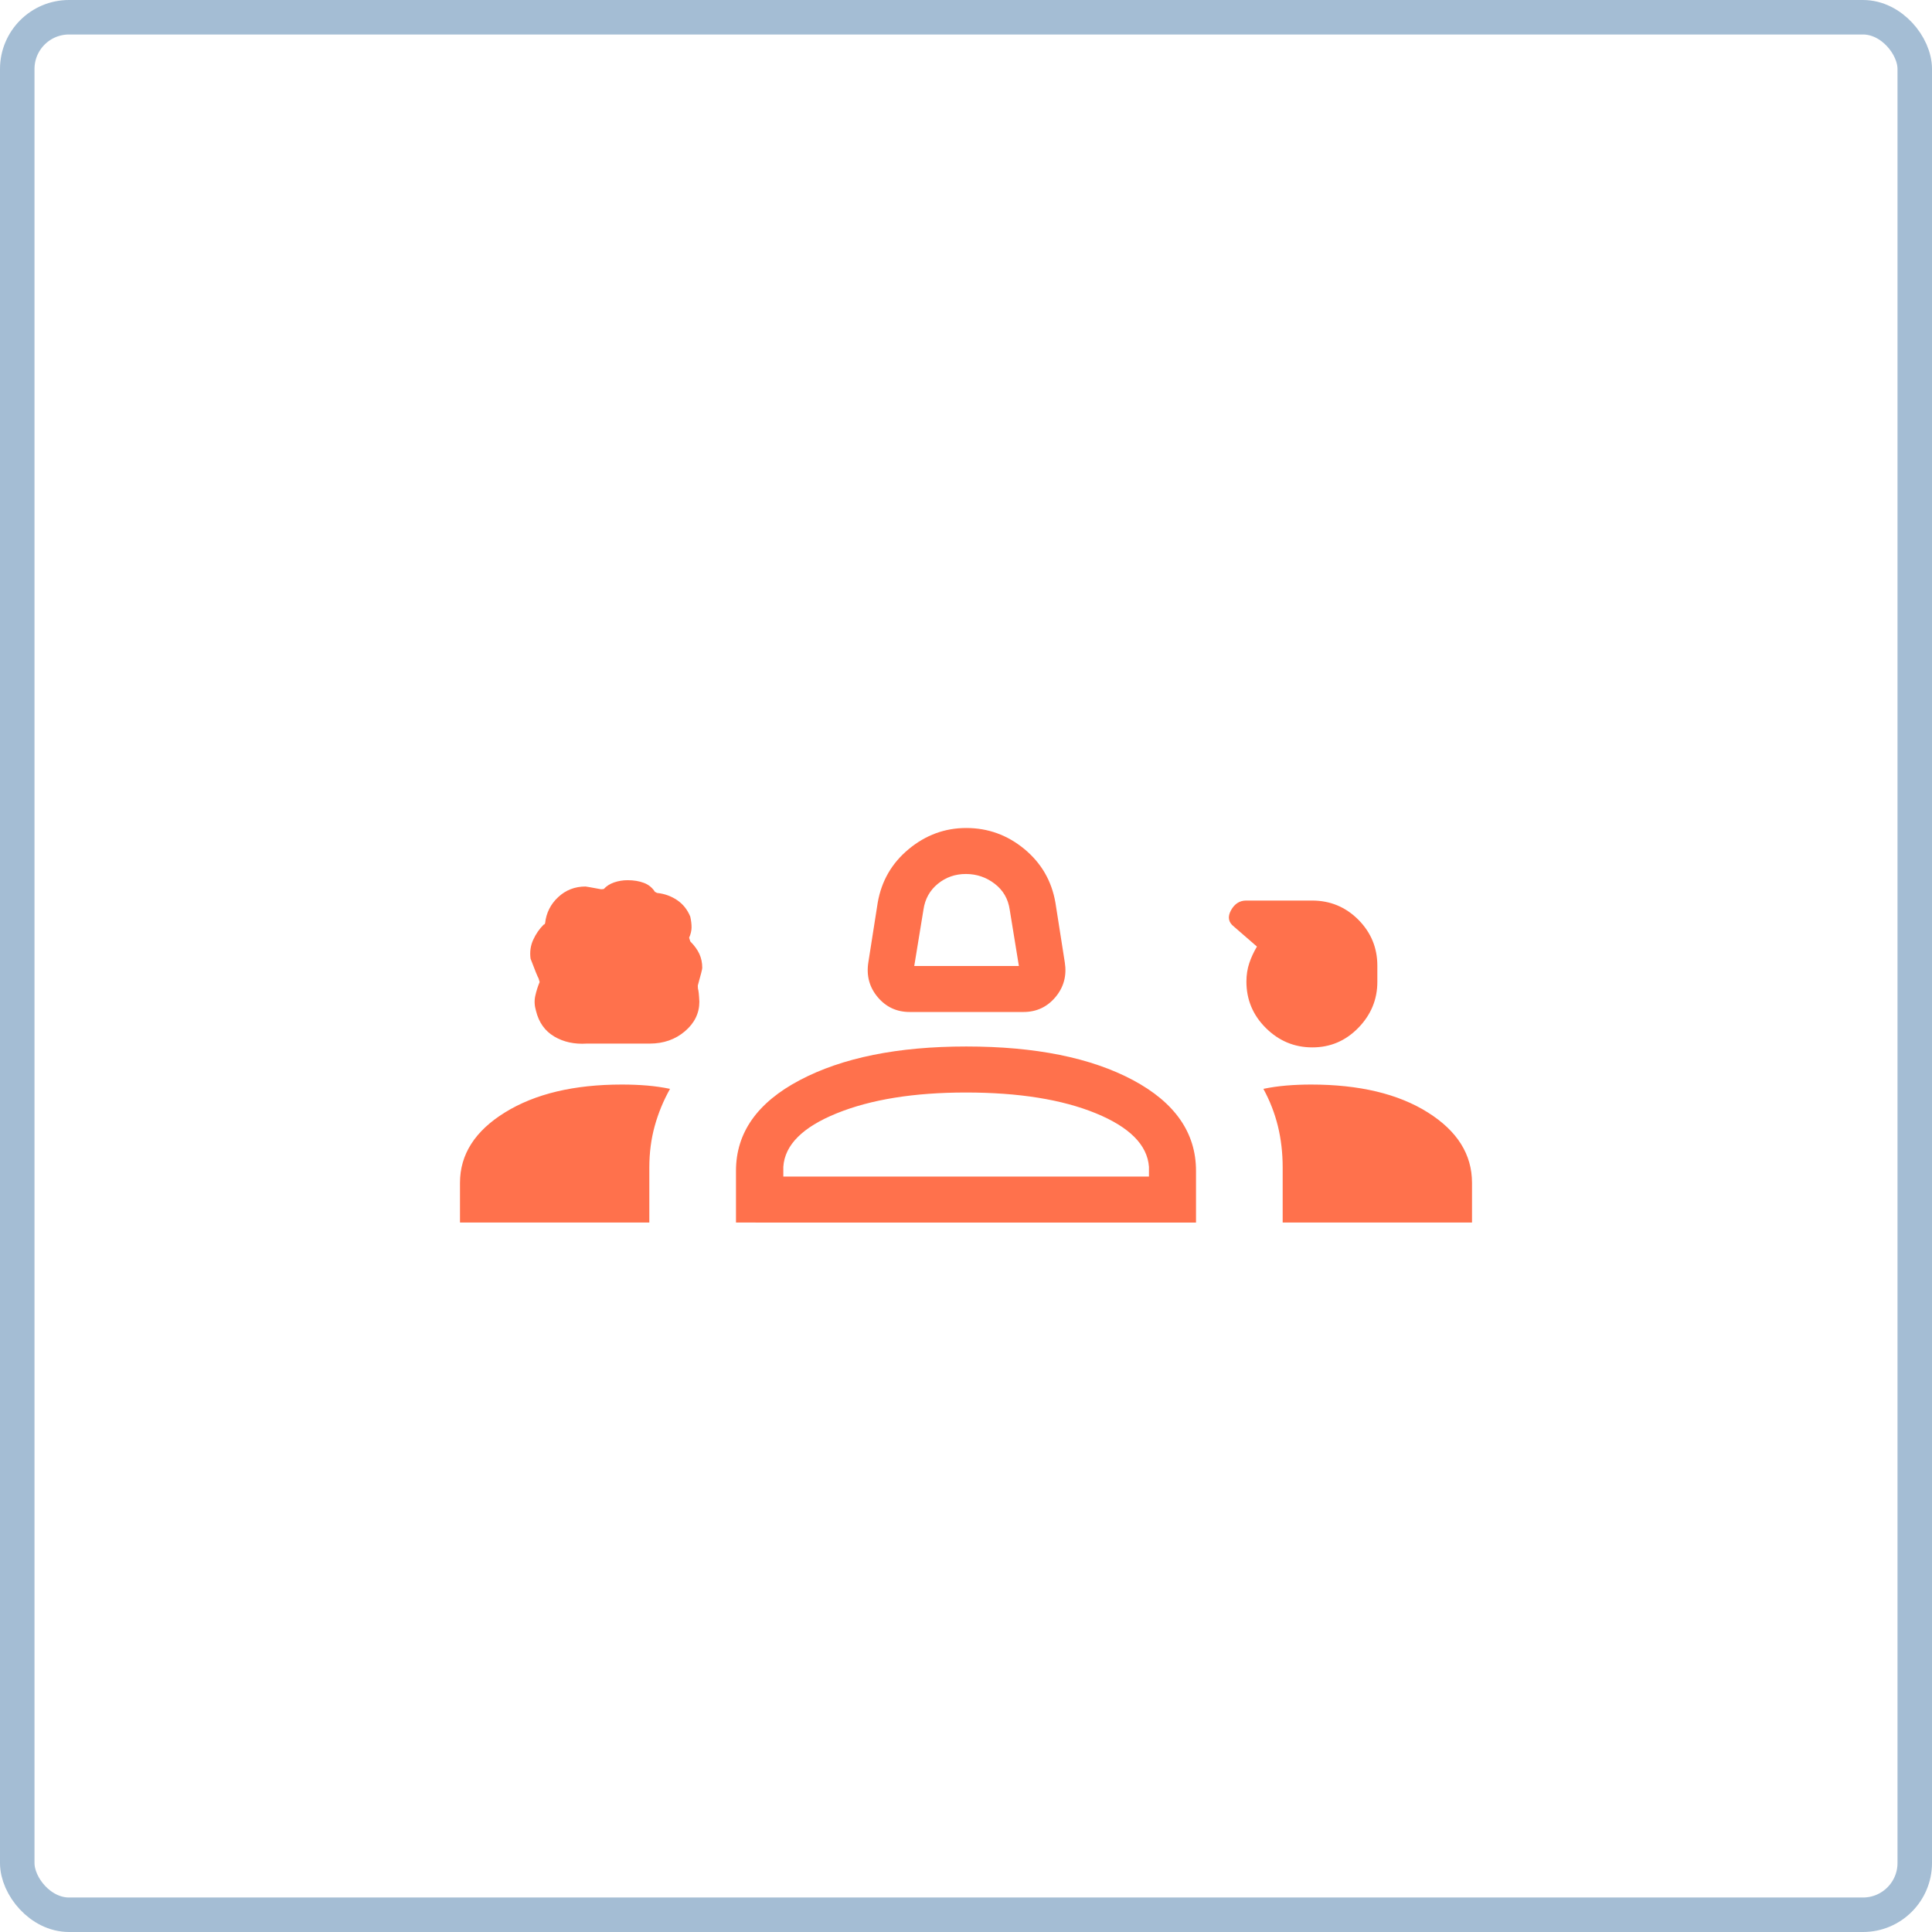 <svg width="56" height="56" viewBox="0 0 56 56" fill="none" xmlns="http://www.w3.org/2000/svg">
<rect x="0.5" y="0.5" width="55" height="55" rx="1.5" stroke="#A4BDD4"/>
<path d="M26.367 29.333C25.991 29.333 25.683 29.19 25.441 28.903C25.2 28.616 25.109 28.28 25.169 27.897L25.441 26.164C25.551 25.533 25.851 25.015 26.343 24.609C26.834 24.203 27.389 24 28.007 24C28.638 24 29.199 24.203 29.691 24.609C30.182 25.015 30.483 25.533 30.592 26.164L30.864 27.897C30.924 28.28 30.834 28.615 30.592 28.903C30.35 29.19 30.042 29.333 29.667 29.333H26.367ZM26.5 28H29.533L29.267 26.367C29.222 26.056 29.078 25.806 28.833 25.617C28.589 25.429 28.311 25.334 28 25.333C27.689 25.332 27.417 25.427 27.184 25.617C26.951 25.808 26.812 26.057 26.767 26.367L26.5 28ZM17.008 30.249C16.649 30.272 16.334 30.203 16.064 30.043C15.794 29.883 15.618 29.635 15.536 29.3C15.492 29.152 15.484 29.007 15.515 28.867C15.546 28.726 15.589 28.59 15.644 28.459C15.644 28.475 15.633 28.441 15.611 28.359C15.583 28.314 15.506 28.124 15.379 27.789C15.352 27.591 15.378 27.408 15.456 27.239C15.533 27.07 15.634 26.924 15.759 26.8C15.776 26.8 15.79 26.787 15.8 26.76C15.833 26.46 15.96 26.207 16.18 26.003C16.4 25.798 16.664 25.696 16.972 25.696C16.987 25.696 17.138 25.723 17.425 25.776L17.5 25.769C17.577 25.684 17.677 25.62 17.8 25.577C17.924 25.535 18.054 25.513 18.192 25.513C18.37 25.513 18.527 25.539 18.664 25.591C18.801 25.642 18.909 25.731 18.988 25.857C19.004 25.857 19.016 25.862 19.024 25.871C19.032 25.88 19.044 25.884 19.059 25.884C19.267 25.907 19.458 25.976 19.629 26.092C19.8 26.208 19.926 26.368 20.008 26.569C20.035 26.691 20.047 26.798 20.045 26.891C20.043 26.984 20.019 27.08 19.975 27.18C19.975 27.184 19.986 27.22 20.008 27.287C20.129 27.408 20.217 27.53 20.272 27.651C20.327 27.771 20.355 27.905 20.355 28.055C20.355 28.092 20.313 28.256 20.231 28.548C20.225 28.559 20.225 28.595 20.231 28.656C20.248 28.708 20.262 28.834 20.271 29.036C20.271 29.369 20.131 29.655 19.853 29.892C19.575 30.129 19.236 30.248 18.836 30.249H17.008ZM38.037 30.359C37.518 30.359 37.07 30.172 36.693 29.799C36.316 29.425 36.128 28.976 36.128 28.451C36.128 28.26 36.156 28.082 36.211 27.917C36.265 27.755 36.339 27.595 36.433 27.437L35.765 26.857C35.605 26.733 35.577 26.576 35.68 26.387C35.784 26.197 35.931 26.103 36.121 26.103H38.031C38.555 26.103 39.002 26.288 39.371 26.657C39.739 27.027 39.923 27.472 39.923 27.991V28.461C39.923 28.972 39.738 29.417 39.369 29.795C39 30.172 38.557 30.36 38.037 30.359ZM13.333 35.436V34.285C13.333 33.461 13.768 32.78 14.639 32.243C15.509 31.705 16.638 31.436 18.025 31.436C18.28 31.436 18.524 31.446 18.756 31.465C18.988 31.485 19.21 31.517 19.421 31.561C19.229 31.904 19.081 32.263 18.977 32.639C18.873 33.015 18.821 33.416 18.821 33.841V35.436H13.333ZM21.333 35.436V33.936C21.333 32.834 21.95 31.958 23.183 31.308C24.416 30.658 26.023 30.333 28.007 30.333C30.009 30.333 31.62 30.658 32.839 31.307C34.057 31.958 34.667 32.835 34.667 33.937V35.437L21.333 35.436ZM38 31.436C39.4 31.436 40.528 31.705 41.384 32.243C42.24 32.78 42.667 33.461 42.667 34.285V35.436H37.179V33.841C37.179 33.416 37.132 33.015 37.04 32.639C36.947 32.263 36.807 31.904 36.62 31.561C36.831 31.517 37.053 31.485 37.287 31.465C37.52 31.446 37.757 31.436 38 31.436ZM27.997 31.667C26.493 31.667 25.246 31.868 24.255 32.269C23.263 32.671 22.746 33.188 22.705 33.821V34.103H33.303V33.82C33.256 33.188 32.743 32.671 31.763 32.269C30.782 31.868 29.527 31.667 27.997 31.667Z" fill="#FF714C"/>
</svg>
